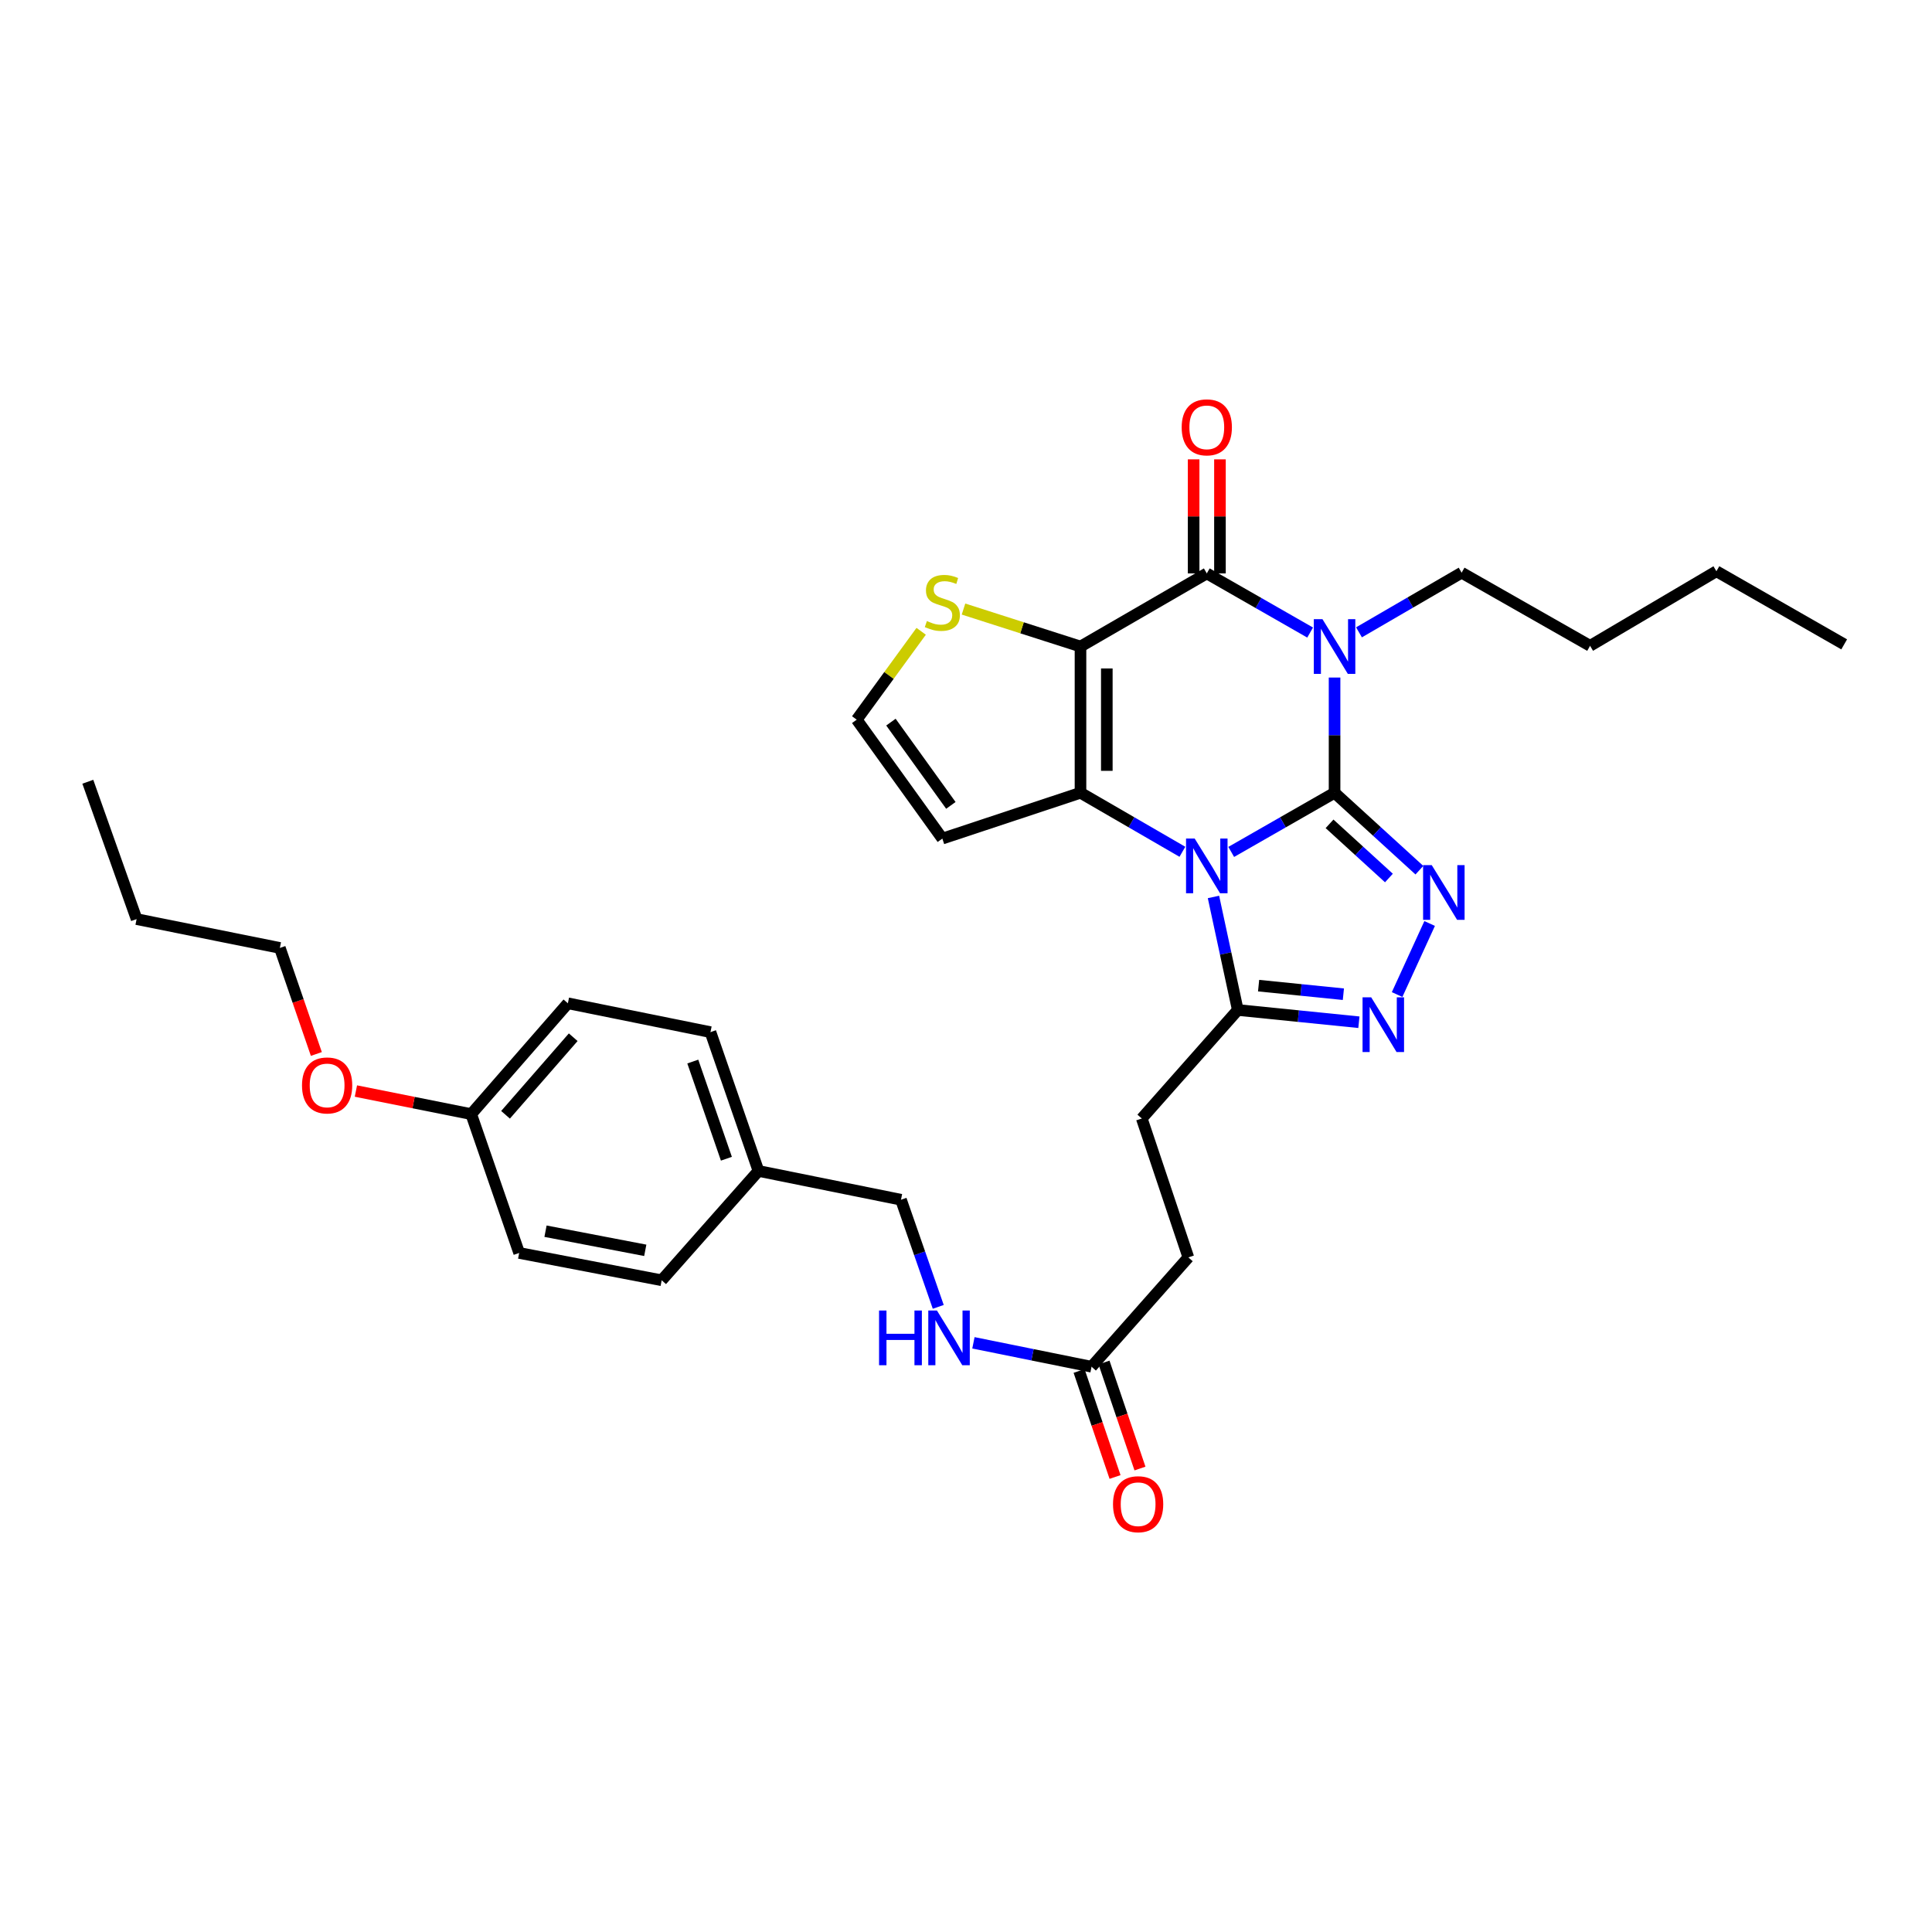 <?xml version='1.0' encoding='iso-8859-1'?>
<svg version='1.1' baseProfile='full'
              xmlns='http://www.w3.org/2000/svg'
                      xmlns:rdkit='http://www.rdkit.org/xml'
                      xmlns:xlink='http://www.w3.org/1999/xlink'
                  xml:space='preserve'
width='1000px' height='1000px' viewBox='0 0 1000 1000'>
<!-- END OF HEADER -->
<rect style='opacity:1.0;fill:#FFFFFF;stroke:none' width='1000' height='1000' x='0' y='0'> </rect>
<path class='bond-0' d='M 690.769,410.338 L 664.024,425.648' style='fill:none;fill-rule:evenodd;stroke:#000000;stroke-width:6px;stroke-linecap:butt;stroke-linejoin:miter;stroke-opacity:1' />
<path class='bond-0' d='M 664.024,425.648 L 637.279,440.958' style='fill:none;fill-rule:evenodd;stroke:#0000FF;stroke-width:6px;stroke-linecap:butt;stroke-linejoin:miter;stroke-opacity:1' />
<path class='bond-1' d='M 690.769,410.338 L 690.769,380.517' style='fill:none;fill-rule:evenodd;stroke:#000000;stroke-width:6px;stroke-linecap:butt;stroke-linejoin:miter;stroke-opacity:1' />
<path class='bond-1' d='M 690.769,380.517 L 690.769,350.696' style='fill:none;fill-rule:evenodd;stroke:#0000FF;stroke-width:6px;stroke-linecap:butt;stroke-linejoin:miter;stroke-opacity:1' />
<path class='bond-5' d='M 690.769,410.338 L 712.722,430.373' style='fill:none;fill-rule:evenodd;stroke:#000000;stroke-width:6px;stroke-linecap:butt;stroke-linejoin:miter;stroke-opacity:1' />
<path class='bond-5' d='M 712.722,430.373 L 734.675,450.408' style='fill:none;fill-rule:evenodd;stroke:#0000FF;stroke-width:6px;stroke-linecap:butt;stroke-linejoin:miter;stroke-opacity:1' />
<path class='bond-5' d='M 688.171,426.412 L 703.538,440.436' style='fill:none;fill-rule:evenodd;stroke:#000000;stroke-width:6px;stroke-linecap:butt;stroke-linejoin:miter;stroke-opacity:1' />
<path class='bond-5' d='M 703.538,440.436 L 718.906,454.46' style='fill:none;fill-rule:evenodd;stroke:#0000FF;stroke-width:6px;stroke-linecap:butt;stroke-linejoin:miter;stroke-opacity:1' />
<path class='bond-3' d='M 612.005,440.883 L 585.634,425.611' style='fill:none;fill-rule:evenodd;stroke:#0000FF;stroke-width:6px;stroke-linecap:butt;stroke-linejoin:miter;stroke-opacity:1' />
<path class='bond-3' d='M 585.634,425.611 L 559.263,410.338' style='fill:none;fill-rule:evenodd;stroke:#000000;stroke-width:6px;stroke-linecap:butt;stroke-linejoin:miter;stroke-opacity:1' />
<path class='bond-7' d='M 628.091,464.264 L 634.385,493.517' style='fill:none;fill-rule:evenodd;stroke:#0000FF;stroke-width:6px;stroke-linecap:butt;stroke-linejoin:miter;stroke-opacity:1' />
<path class='bond-7' d='M 634.385,493.517 L 640.679,522.771' style='fill:none;fill-rule:evenodd;stroke:#000000;stroke-width:6px;stroke-linecap:butt;stroke-linejoin:miter;stroke-opacity:1' />
<path class='bond-4' d='M 678.124,327.408 L 651.379,312.104' style='fill:none;fill-rule:evenodd;stroke:#0000FF;stroke-width:6px;stroke-linecap:butt;stroke-linejoin:miter;stroke-opacity:1' />
<path class='bond-4' d='M 651.379,312.104 L 624.634,296.8' style='fill:none;fill-rule:evenodd;stroke:#000000;stroke-width:6px;stroke-linecap:butt;stroke-linejoin:miter;stroke-opacity:1' />
<path class='bond-16' d='M 703.411,327.296 L 729.972,311.859' style='fill:none;fill-rule:evenodd;stroke:#0000FF;stroke-width:6px;stroke-linecap:butt;stroke-linejoin:miter;stroke-opacity:1' />
<path class='bond-16' d='M 729.972,311.859 L 756.533,296.422' style='fill:none;fill-rule:evenodd;stroke:#000000;stroke-width:6px;stroke-linecap:butt;stroke-linejoin:miter;stroke-opacity:1' />
<path class='bond-2' d='M 559.263,334.644 L 624.634,296.8' style='fill:none;fill-rule:evenodd;stroke:#000000;stroke-width:6px;stroke-linecap:butt;stroke-linejoin:miter;stroke-opacity:1' />
<path class='bond-8' d='M 559.263,334.644 L 528.987,324.944' style='fill:none;fill-rule:evenodd;stroke:#000000;stroke-width:6px;stroke-linecap:butt;stroke-linejoin:miter;stroke-opacity:1' />
<path class='bond-8' d='M 528.987,324.944 L 498.711,315.244' style='fill:none;fill-rule:evenodd;stroke:#CCCC00;stroke-width:6px;stroke-linecap:butt;stroke-linejoin:miter;stroke-opacity:1' />
<path class='bond-33' d='M 559.263,334.644 L 559.263,410.338' style='fill:none;fill-rule:evenodd;stroke:#000000;stroke-width:6px;stroke-linecap:butt;stroke-linejoin:miter;stroke-opacity:1' />
<path class='bond-33' d='M 572.887,345.998 L 572.887,398.984' style='fill:none;fill-rule:evenodd;stroke:#000000;stroke-width:6px;stroke-linecap:butt;stroke-linejoin:miter;stroke-opacity:1' />
<path class='bond-9' d='M 559.263,410.338 L 487.754,434.058' style='fill:none;fill-rule:evenodd;stroke:#000000;stroke-width:6px;stroke-linecap:butt;stroke-linejoin:miter;stroke-opacity:1' />
<path class='bond-11' d='M 631.445,296.8 L 631.445,267.279' style='fill:none;fill-rule:evenodd;stroke:#000000;stroke-width:6px;stroke-linecap:butt;stroke-linejoin:miter;stroke-opacity:1' />
<path class='bond-11' d='M 631.445,267.279 L 631.445,237.758' style='fill:none;fill-rule:evenodd;stroke:#FF0000;stroke-width:6px;stroke-linecap:butt;stroke-linejoin:miter;stroke-opacity:1' />
<path class='bond-11' d='M 617.822,296.8 L 617.822,267.279' style='fill:none;fill-rule:evenodd;stroke:#000000;stroke-width:6px;stroke-linecap:butt;stroke-linejoin:miter;stroke-opacity:1' />
<path class='bond-11' d='M 617.822,267.279 L 617.822,237.758' style='fill:none;fill-rule:evenodd;stroke:#FF0000;stroke-width:6px;stroke-linecap:butt;stroke-linejoin:miter;stroke-opacity:1' />
<path class='bond-6' d='M 739.984,477.998 L 723.139,514.785' style='fill:none;fill-rule:evenodd;stroke:#0000FF;stroke-width:6px;stroke-linecap:butt;stroke-linejoin:miter;stroke-opacity:1' />
<path class='bond-32' d='M 703.363,529.108 L 672.021,525.939' style='fill:none;fill-rule:evenodd;stroke:#0000FF;stroke-width:6px;stroke-linecap:butt;stroke-linejoin:miter;stroke-opacity:1' />
<path class='bond-32' d='M 672.021,525.939 L 640.679,522.771' style='fill:none;fill-rule:evenodd;stroke:#000000;stroke-width:6px;stroke-linecap:butt;stroke-linejoin:miter;stroke-opacity:1' />
<path class='bond-32' d='M 695.331,514.603 L 673.391,512.385' style='fill:none;fill-rule:evenodd;stroke:#0000FF;stroke-width:6px;stroke-linecap:butt;stroke-linejoin:miter;stroke-opacity:1' />
<path class='bond-32' d='M 673.391,512.385 L 651.452,510.167' style='fill:none;fill-rule:evenodd;stroke:#000000;stroke-width:6px;stroke-linecap:butt;stroke-linejoin:miter;stroke-opacity:1' />
<path class='bond-14' d='M 640.679,522.771 L 590.983,578.931' style='fill:none;fill-rule:evenodd;stroke:#000000;stroke-width:6px;stroke-linecap:butt;stroke-linejoin:miter;stroke-opacity:1' />
<path class='bond-34' d='M 476.794,326.761 L 460.116,349.628' style='fill:none;fill-rule:evenodd;stroke:#CCCC00;stroke-width:6px;stroke-linecap:butt;stroke-linejoin:miter;stroke-opacity:1' />
<path class='bond-34' d='M 460.116,349.628 L 443.439,372.495' style='fill:none;fill-rule:evenodd;stroke:#000000;stroke-width:6px;stroke-linecap:butt;stroke-linejoin:miter;stroke-opacity:1' />
<path class='bond-10' d='M 487.754,434.058 L 443.439,372.495' style='fill:none;fill-rule:evenodd;stroke:#000000;stroke-width:6px;stroke-linecap:butt;stroke-linejoin:miter;stroke-opacity:1' />
<path class='bond-10' d='M 492.164,416.865 L 461.143,373.77' style='fill:none;fill-rule:evenodd;stroke:#000000;stroke-width:6px;stroke-linecap:butt;stroke-linejoin:miter;stroke-opacity:1' />
<path class='bond-12' d='M 564.985,707.417 L 615.09,650.826' style='fill:none;fill-rule:evenodd;stroke:#000000;stroke-width:6px;stroke-linecap:butt;stroke-linejoin:miter;stroke-opacity:1' />
<path class='bond-13' d='M 564.985,707.417 L 534.413,701.228' style='fill:none;fill-rule:evenodd;stroke:#000000;stroke-width:6px;stroke-linecap:butt;stroke-linejoin:miter;stroke-opacity:1' />
<path class='bond-13' d='M 534.413,701.228 L 503.842,695.039' style='fill:none;fill-rule:evenodd;stroke:#0000FF;stroke-width:6px;stroke-linecap:butt;stroke-linejoin:miter;stroke-opacity:1' />
<path class='bond-15' d='M 558.534,709.605 L 567.841,737.045' style='fill:none;fill-rule:evenodd;stroke:#000000;stroke-width:6px;stroke-linecap:butt;stroke-linejoin:miter;stroke-opacity:1' />
<path class='bond-15' d='M 567.841,737.045 L 577.147,764.486' style='fill:none;fill-rule:evenodd;stroke:#FF0000;stroke-width:6px;stroke-linecap:butt;stroke-linejoin:miter;stroke-opacity:1' />
<path class='bond-15' d='M 571.436,705.229 L 580.742,732.67' style='fill:none;fill-rule:evenodd;stroke:#000000;stroke-width:6px;stroke-linecap:butt;stroke-linejoin:miter;stroke-opacity:1' />
<path class='bond-15' d='M 580.742,732.67 L 590.049,760.11' style='fill:none;fill-rule:evenodd;stroke:#FF0000;stroke-width:6px;stroke-linecap:butt;stroke-linejoin:miter;stroke-opacity:1' />
<path class='bond-18' d='M 485.637,676.431 L 475.993,648.707' style='fill:none;fill-rule:evenodd;stroke:#0000FF;stroke-width:6px;stroke-linecap:butt;stroke-linejoin:miter;stroke-opacity:1' />
<path class='bond-18' d='M 475.993,648.707 L 466.35,620.982' style='fill:none;fill-rule:evenodd;stroke:#000000;stroke-width:6px;stroke-linecap:butt;stroke-linejoin:miter;stroke-opacity:1' />
<path class='bond-17' d='M 590.983,578.931 L 615.09,650.826' style='fill:none;fill-rule:evenodd;stroke:#000000;stroke-width:6px;stroke-linecap:butt;stroke-linejoin:miter;stroke-opacity:1' />
<path class='bond-27' d='M 756.533,296.422 L 823.024,334.273' style='fill:none;fill-rule:evenodd;stroke:#000000;stroke-width:6px;stroke-linecap:butt;stroke-linejoin:miter;stroke-opacity:1' />
<path class='bond-19' d='M 466.35,620.982 L 392.585,606.08' style='fill:none;fill-rule:evenodd;stroke:#000000;stroke-width:6px;stroke-linecap:butt;stroke-linejoin:miter;stroke-opacity:1' />
<path class='bond-21' d='M 392.585,606.08 L 342.488,662.671' style='fill:none;fill-rule:evenodd;stroke:#000000;stroke-width:6px;stroke-linecap:butt;stroke-linejoin:miter;stroke-opacity:1' />
<path class='bond-22' d='M 392.585,606.08 L 367.737,534.23' style='fill:none;fill-rule:evenodd;stroke:#000000;stroke-width:6px;stroke-linecap:butt;stroke-linejoin:miter;stroke-opacity:1' />
<path class='bond-22' d='M 375.982,599.755 L 358.589,549.46' style='fill:none;fill-rule:evenodd;stroke:#000000;stroke-width:6px;stroke-linecap:butt;stroke-linejoin:miter;stroke-opacity:1' />
<path class='bond-20' d='M 243.891,576.66 L 293.935,519.305' style='fill:none;fill-rule:evenodd;stroke:#000000;stroke-width:6px;stroke-linecap:butt;stroke-linejoin:miter;stroke-opacity:1' />
<path class='bond-20' d='M 261.663,577.014 L 296.694,536.865' style='fill:none;fill-rule:evenodd;stroke:#000000;stroke-width:6px;stroke-linecap:butt;stroke-linejoin:miter;stroke-opacity:1' />
<path class='bond-25' d='M 243.891,576.66 L 214.054,570.689' style='fill:none;fill-rule:evenodd;stroke:#000000;stroke-width:6px;stroke-linecap:butt;stroke-linejoin:miter;stroke-opacity:1' />
<path class='bond-25' d='M 214.054,570.689 L 184.218,564.717' style='fill:none;fill-rule:evenodd;stroke:#FF0000;stroke-width:6px;stroke-linecap:butt;stroke-linejoin:miter;stroke-opacity:1' />
<path class='bond-35' d='M 243.891,576.66 L 268.723,648.525' style='fill:none;fill-rule:evenodd;stroke:#000000;stroke-width:6px;stroke-linecap:butt;stroke-linejoin:miter;stroke-opacity:1' />
<path class='bond-23' d='M 342.488,662.671 L 268.723,648.525' style='fill:none;fill-rule:evenodd;stroke:#000000;stroke-width:6px;stroke-linecap:butt;stroke-linejoin:miter;stroke-opacity:1' />
<path class='bond-23' d='M 333.989,647.169 L 282.354,637.267' style='fill:none;fill-rule:evenodd;stroke:#000000;stroke-width:6px;stroke-linecap:butt;stroke-linejoin:miter;stroke-opacity:1' />
<path class='bond-24' d='M 367.737,534.23 L 293.935,519.305' style='fill:none;fill-rule:evenodd;stroke:#000000;stroke-width:6px;stroke-linecap:butt;stroke-linejoin:miter;stroke-opacity:1' />
<path class='bond-26' d='M 163.742,545.535 L 154.298,518.092' style='fill:none;fill-rule:evenodd;stroke:#FF0000;stroke-width:6px;stroke-linecap:butt;stroke-linejoin:miter;stroke-opacity:1' />
<path class='bond-26' d='M 154.298,518.092 L 144.854,490.649' style='fill:none;fill-rule:evenodd;stroke:#000000;stroke-width:6px;stroke-linecap:butt;stroke-linejoin:miter;stroke-opacity:1' />
<path class='bond-28' d='M 144.854,490.649 L 70.704,475.724' style='fill:none;fill-rule:evenodd;stroke:#000000;stroke-width:6px;stroke-linecap:butt;stroke-linejoin:miter;stroke-opacity:1' />
<path class='bond-29' d='M 823.024,334.273 L 888.41,295.68' style='fill:none;fill-rule:evenodd;stroke:#000000;stroke-width:6px;stroke-linecap:butt;stroke-linejoin:miter;stroke-opacity:1' />
<path class='bond-30' d='M 70.704,475.724 L 45.455,404.631' style='fill:none;fill-rule:evenodd;stroke:#000000;stroke-width:6px;stroke-linecap:butt;stroke-linejoin:miter;stroke-opacity:1' />
<path class='bond-31' d='M 888.41,295.68 L 954.545,333.523' style='fill:none;fill-rule:evenodd;stroke:#000000;stroke-width:6px;stroke-linecap:butt;stroke-linejoin:miter;stroke-opacity:1' />
<path  class='atom-1' d='M 618.374 434.037
L 627.654 449.037
Q 628.574 450.517, 630.054 453.197
Q 631.534 455.877, 631.614 456.037
L 631.614 434.037
L 635.374 434.037
L 635.374 462.357
L 631.494 462.357
L 621.534 445.957
Q 620.374 444.037, 619.134 441.837
Q 617.934 439.637, 617.574 438.957
L 617.574 462.357
L 613.894 462.357
L 613.894 434.037
L 618.374 434.037
' fill='#0000FF'/>
<path  class='atom-2' d='M 684.509 320.484
L 693.789 335.484
Q 694.709 336.964, 696.189 339.644
Q 697.669 342.324, 697.749 342.484
L 697.749 320.484
L 701.509 320.484
L 701.509 348.804
L 697.629 348.804
L 687.669 332.404
Q 686.509 330.484, 685.269 328.284
Q 684.069 326.084, 683.709 325.404
L 683.709 348.804
L 680.029 348.804
L 680.029 320.484
L 684.509 320.484
' fill='#0000FF'/>
<path  class='atom-6' d='M 741.07 447.797
L 750.35 462.797
Q 751.27 464.277, 752.75 466.957
Q 754.23 469.637, 754.31 469.797
L 754.31 447.797
L 758.07 447.797
L 758.07 476.117
L 754.19 476.117
L 744.23 459.717
Q 743.07 457.797, 741.83 455.597
Q 740.63 453.397, 740.27 452.717
L 740.27 476.117
L 736.59 476.117
L 736.59 447.797
L 741.07 447.797
' fill='#0000FF'/>
<path  class='atom-7' d='M 709.735 516.225
L 719.015 531.225
Q 719.935 532.705, 721.415 535.385
Q 722.895 538.065, 722.975 538.225
L 722.975 516.225
L 726.735 516.225
L 726.735 544.545
L 722.855 544.545
L 712.895 528.145
Q 711.735 526.225, 710.495 524.025
Q 709.295 521.825, 708.935 521.145
L 708.935 544.545
L 705.255 544.545
L 705.255 516.225
L 709.735 516.225
' fill='#0000FF'/>
<path  class='atom-9' d='M 479.754 321.453
Q 480.074 321.573, 481.394 322.133
Q 482.714 322.693, 484.154 323.053
Q 485.634 323.373, 487.074 323.373
Q 489.754 323.373, 491.314 322.093
Q 492.874 320.773, 492.874 318.493
Q 492.874 316.933, 492.074 315.973
Q 491.314 315.013, 490.114 314.493
Q 488.914 313.973, 486.914 313.373
Q 484.394 312.613, 482.874 311.893
Q 481.394 311.173, 480.314 309.653
Q 479.274 308.133, 479.274 305.573
Q 479.274 302.013, 481.674 299.813
Q 484.114 297.613, 488.914 297.613
Q 492.194 297.613, 495.914 299.173
L 494.994 302.253
Q 491.594 300.853, 489.034 300.853
Q 486.274 300.853, 484.754 302.013
Q 483.234 303.133, 483.274 305.093
Q 483.274 306.613, 484.034 307.533
Q 484.834 308.453, 485.954 308.973
Q 487.114 309.493, 489.034 310.093
Q 491.594 310.893, 493.114 311.693
Q 494.634 312.493, 495.714 314.133
Q 496.834 315.733, 496.834 318.493
Q 496.834 322.413, 494.194 324.533
Q 491.594 326.613, 487.234 326.613
Q 484.714 326.613, 482.794 326.053
Q 480.914 325.533, 478.674 324.613
L 479.754 321.453
' fill='#CCCC00'/>
<path  class='atom-12' d='M 611.634 221.186
Q 611.634 214.386, 614.994 210.586
Q 618.354 206.786, 624.634 206.786
Q 630.914 206.786, 634.274 210.586
Q 637.634 214.386, 637.634 221.186
Q 637.634 228.066, 634.234 231.986
Q 630.834 235.866, 624.634 235.866
Q 618.394 235.866, 614.994 231.986
Q 611.634 228.106, 611.634 221.186
M 624.634 232.666
Q 628.954 232.666, 631.274 229.786
Q 633.634 226.866, 633.634 221.186
Q 633.634 215.626, 631.274 212.826
Q 628.954 209.986, 624.634 209.986
Q 620.314 209.986, 617.954 212.786
Q 615.634 215.586, 615.634 221.186
Q 615.634 226.906, 617.954 229.786
Q 620.314 232.666, 624.634 232.666
' fill='#FF0000'/>
<path  class='atom-14' d='M 455 678.324
L 458.84 678.324
L 458.84 690.364
L 473.32 690.364
L 473.32 678.324
L 477.16 678.324
L 477.16 706.644
L 473.32 706.644
L 473.32 693.564
L 458.84 693.564
L 458.84 706.644
L 455 706.644
L 455 678.324
' fill='#0000FF'/>
<path  class='atom-14' d='M 484.96 678.324
L 494.24 693.324
Q 495.16 694.804, 496.64 697.484
Q 498.12 700.164, 498.2 700.324
L 498.2 678.324
L 501.96 678.324
L 501.96 706.644
L 498.08 706.644
L 488.12 690.244
Q 486.96 688.324, 485.72 686.124
Q 484.52 683.924, 484.16 683.244
L 484.16 706.644
L 480.48 706.644
L 480.48 678.324
L 484.96 678.324
' fill='#0000FF'/>
<path  class='atom-16' d='M 576.091 778.574
Q 576.091 771.774, 579.451 767.974
Q 582.811 764.174, 589.091 764.174
Q 595.371 764.174, 598.731 767.974
Q 602.091 771.774, 602.091 778.574
Q 602.091 785.454, 598.691 789.374
Q 595.291 793.254, 589.091 793.254
Q 582.851 793.254, 579.451 789.374
Q 576.091 785.494, 576.091 778.574
M 589.091 790.054
Q 593.411 790.054, 595.731 787.174
Q 598.091 784.254, 598.091 778.574
Q 598.091 773.014, 595.731 770.214
Q 593.411 767.374, 589.091 767.374
Q 584.771 767.374, 582.411 770.174
Q 580.091 772.974, 580.091 778.574
Q 580.091 784.294, 582.411 787.174
Q 584.771 790.054, 589.091 790.054
' fill='#FF0000'/>
<path  class='atom-26' d='M 156.316 561.815
Q 156.316 555.015, 159.676 551.215
Q 163.036 547.415, 169.316 547.415
Q 175.596 547.415, 178.956 551.215
Q 182.316 555.015, 182.316 561.815
Q 182.316 568.695, 178.916 572.615
Q 175.516 576.495, 169.316 576.495
Q 163.076 576.495, 159.676 572.615
Q 156.316 568.735, 156.316 561.815
M 169.316 573.295
Q 173.636 573.295, 175.956 570.415
Q 178.316 567.495, 178.316 561.815
Q 178.316 556.255, 175.956 553.455
Q 173.636 550.615, 169.316 550.615
Q 164.996 550.615, 162.636 553.415
Q 160.316 556.215, 160.316 561.815
Q 160.316 567.535, 162.636 570.415
Q 164.996 573.295, 169.316 573.295
' fill='#FF0000'/>
</svg>

